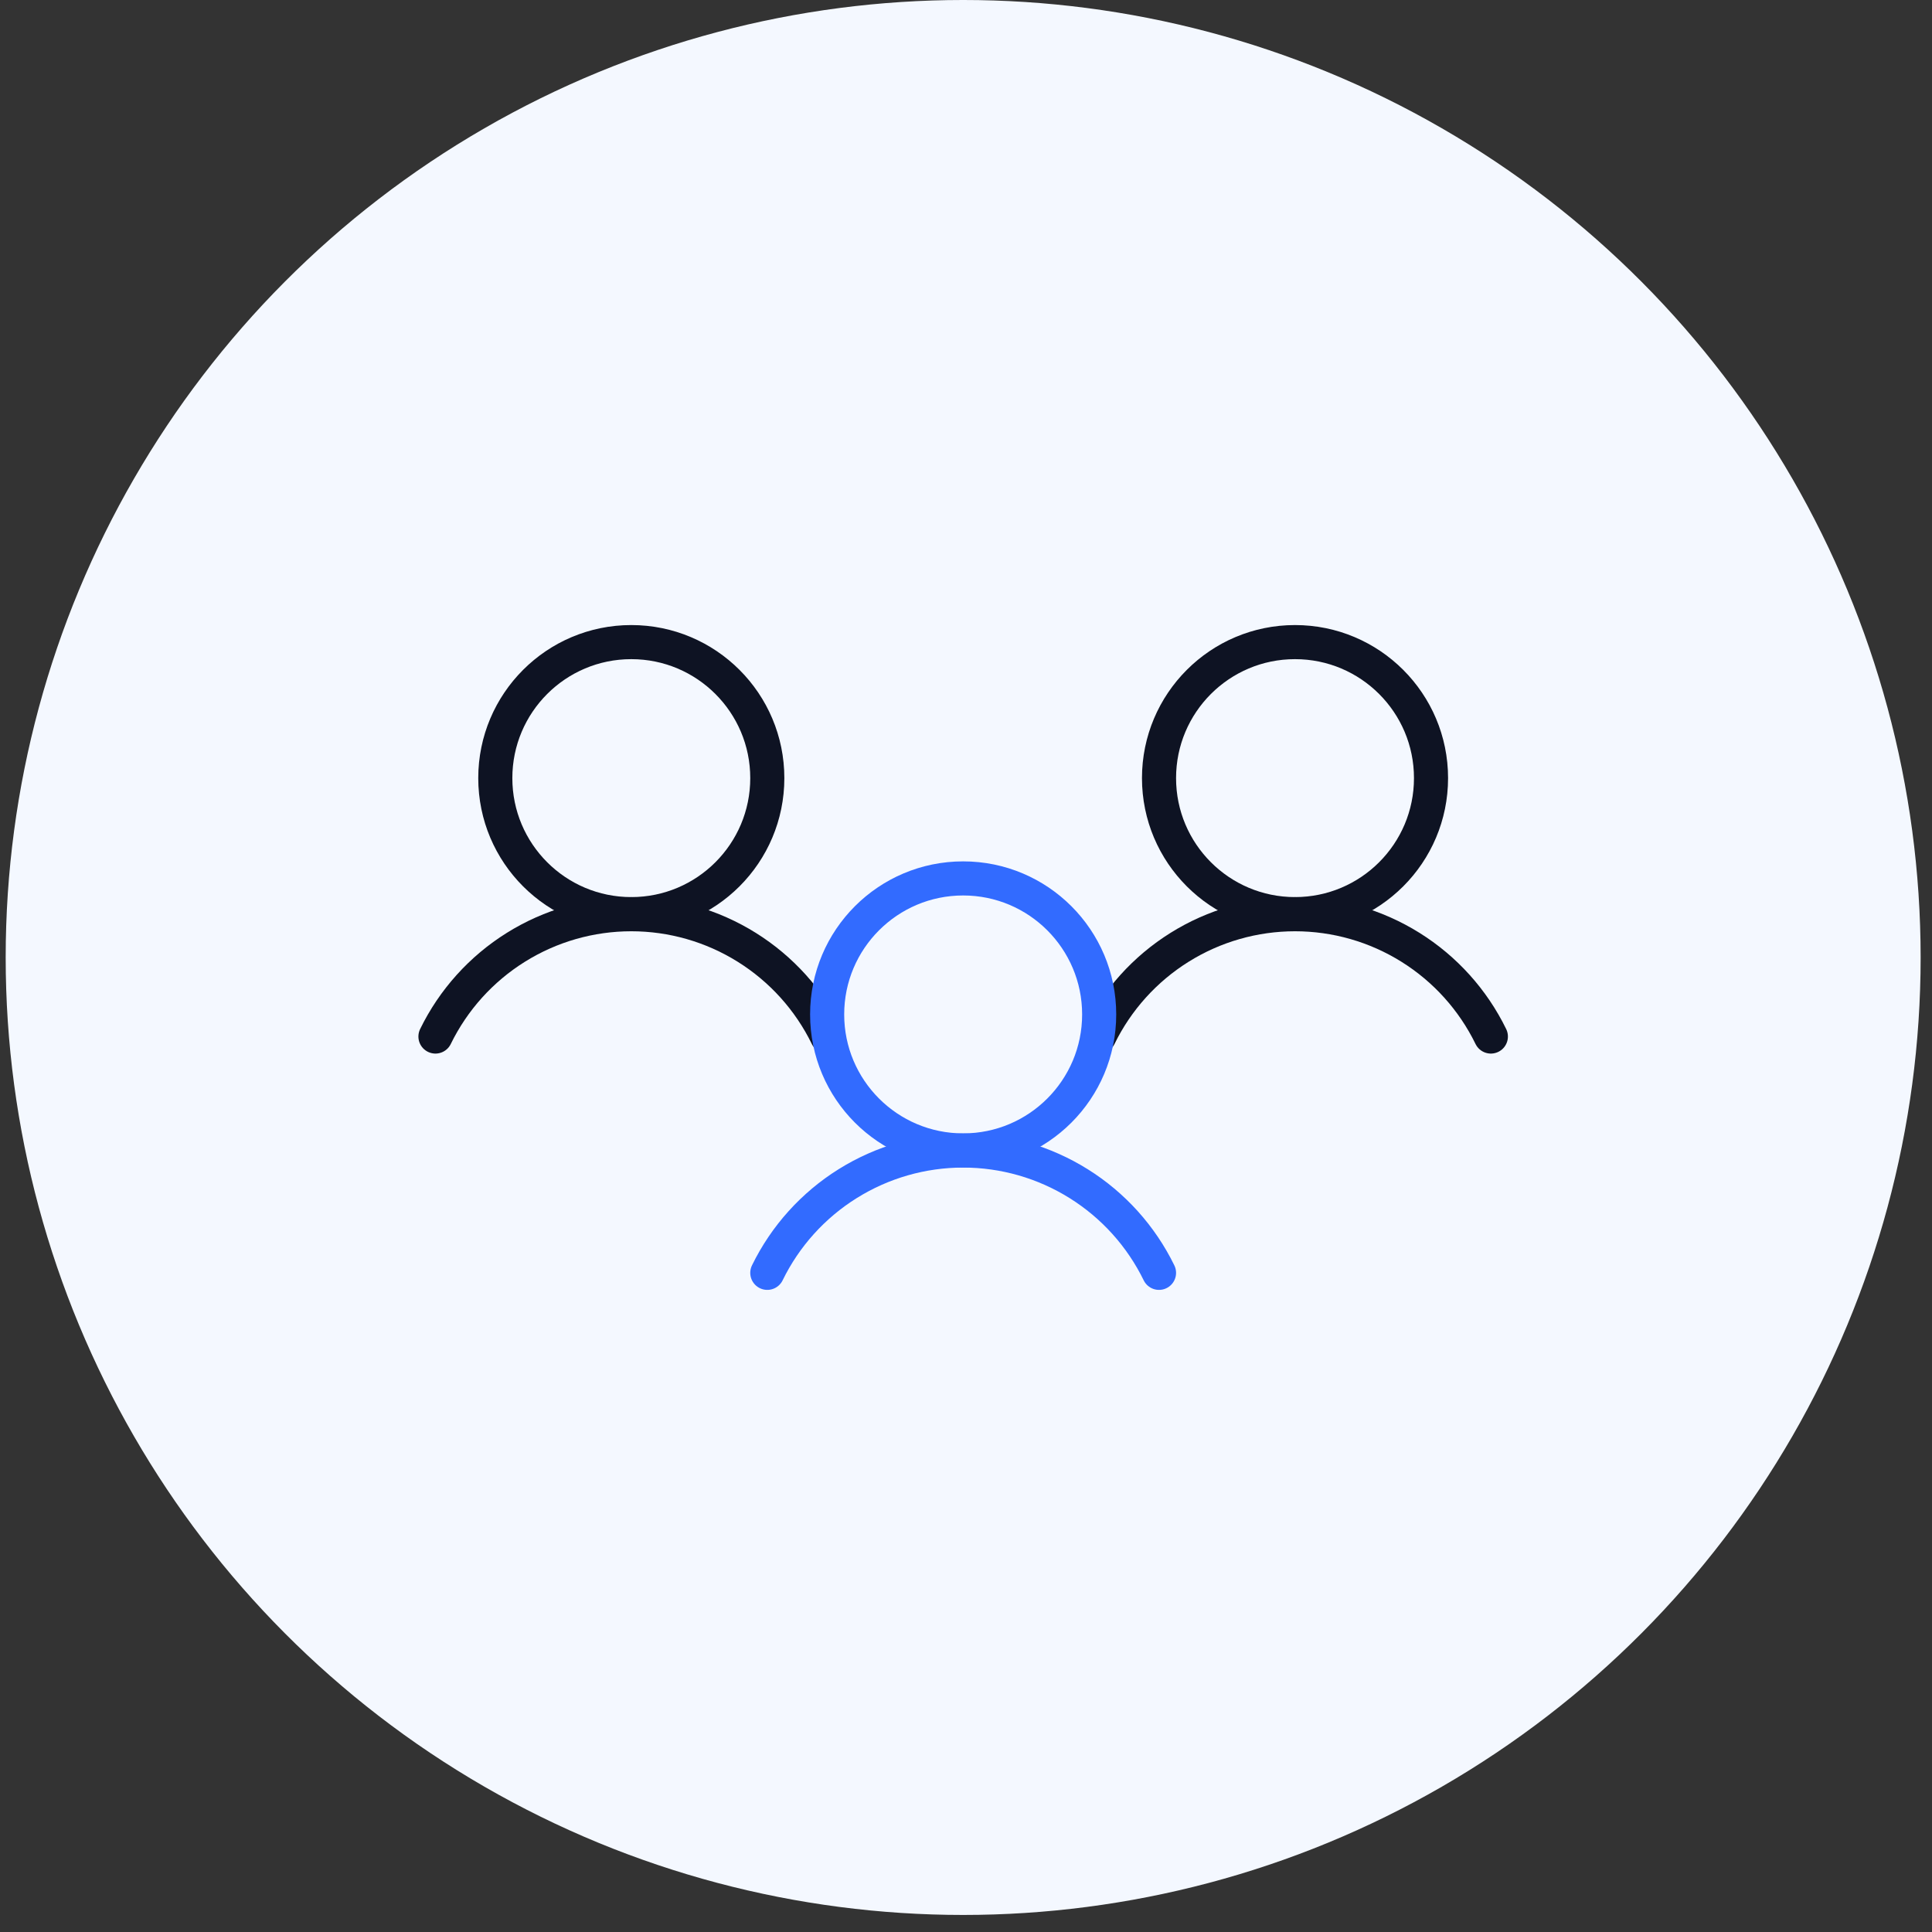 <svg width="85" height="85" viewBox="0 0 85 85" fill="none" xmlns="http://www.w3.org/2000/svg">
<rect x="0" y="0" width="85" height="85" fill="#333333" stroke="none"/>
<circle cx="42.375" cy="42.125" r="42.125" fill="#F4F8FF"/>
<path d="M56.975 40.218C60.28 40.218 62.959 37.539 62.959 34.234C62.959 30.929 60.28 28.25 56.975 28.25C53.671 28.25 50.992 30.929 50.992 34.234C50.992 37.539 53.671 40.218 56.975 40.218Z" stroke="#0E1323" stroke-width="1.5" stroke-linecap="round" stroke-linejoin="round"/>
<path d="M48.359 45.603C49.147 43.989 50.373 42.629 51.896 41.678C53.419 40.726 55.179 40.222 56.976 40.222C58.772 40.222 60.532 40.726 62.055 41.678C63.579 42.629 64.804 43.989 65.592 45.603" stroke="#0E1323" stroke-width="1.5" stroke-linecap="round" stroke-linejoin="round"/>
<path d="M27.774 40.218C31.079 40.218 33.758 37.539 33.758 34.234C33.758 30.929 31.079 28.25 27.774 28.25C24.47 28.25 21.791 30.929 21.791 34.234C21.791 37.539 24.47 40.218 27.774 40.218Z" stroke="#0E1323" stroke-width="1.5" stroke-linecap="round" stroke-linejoin="round"/>
<path d="M19.158 45.603C19.946 43.989 21.171 42.629 22.695 41.678C24.218 40.726 25.978 40.222 27.774 40.222C29.57 40.222 31.331 40.726 32.854 41.678C34.377 42.629 35.603 43.989 36.391 45.603" stroke="#0E1323" stroke-width="1.5" stroke-linecap="round" stroke-linejoin="round"/>
<path d="M42.375 50.614C45.68 50.614 48.359 47.935 48.359 44.631C48.359 41.326 45.68 38.647 42.375 38.647C39.07 38.647 36.391 41.326 36.391 44.631C36.391 47.935 39.07 50.614 42.375 50.614Z" stroke="#326BFF" stroke-width="1.5" stroke-linecap="round" stroke-linejoin="round"/>
<path d="M33.758 56C34.546 54.386 35.772 53.026 37.295 52.075C38.819 51.123 40.579 50.618 42.375 50.618C44.171 50.618 45.931 51.123 47.455 52.075C48.978 53.026 50.204 54.386 50.992 56" stroke="#326BFF" stroke-width="1.5" stroke-linecap="round" stroke-linejoin="round"/>
</svg>
